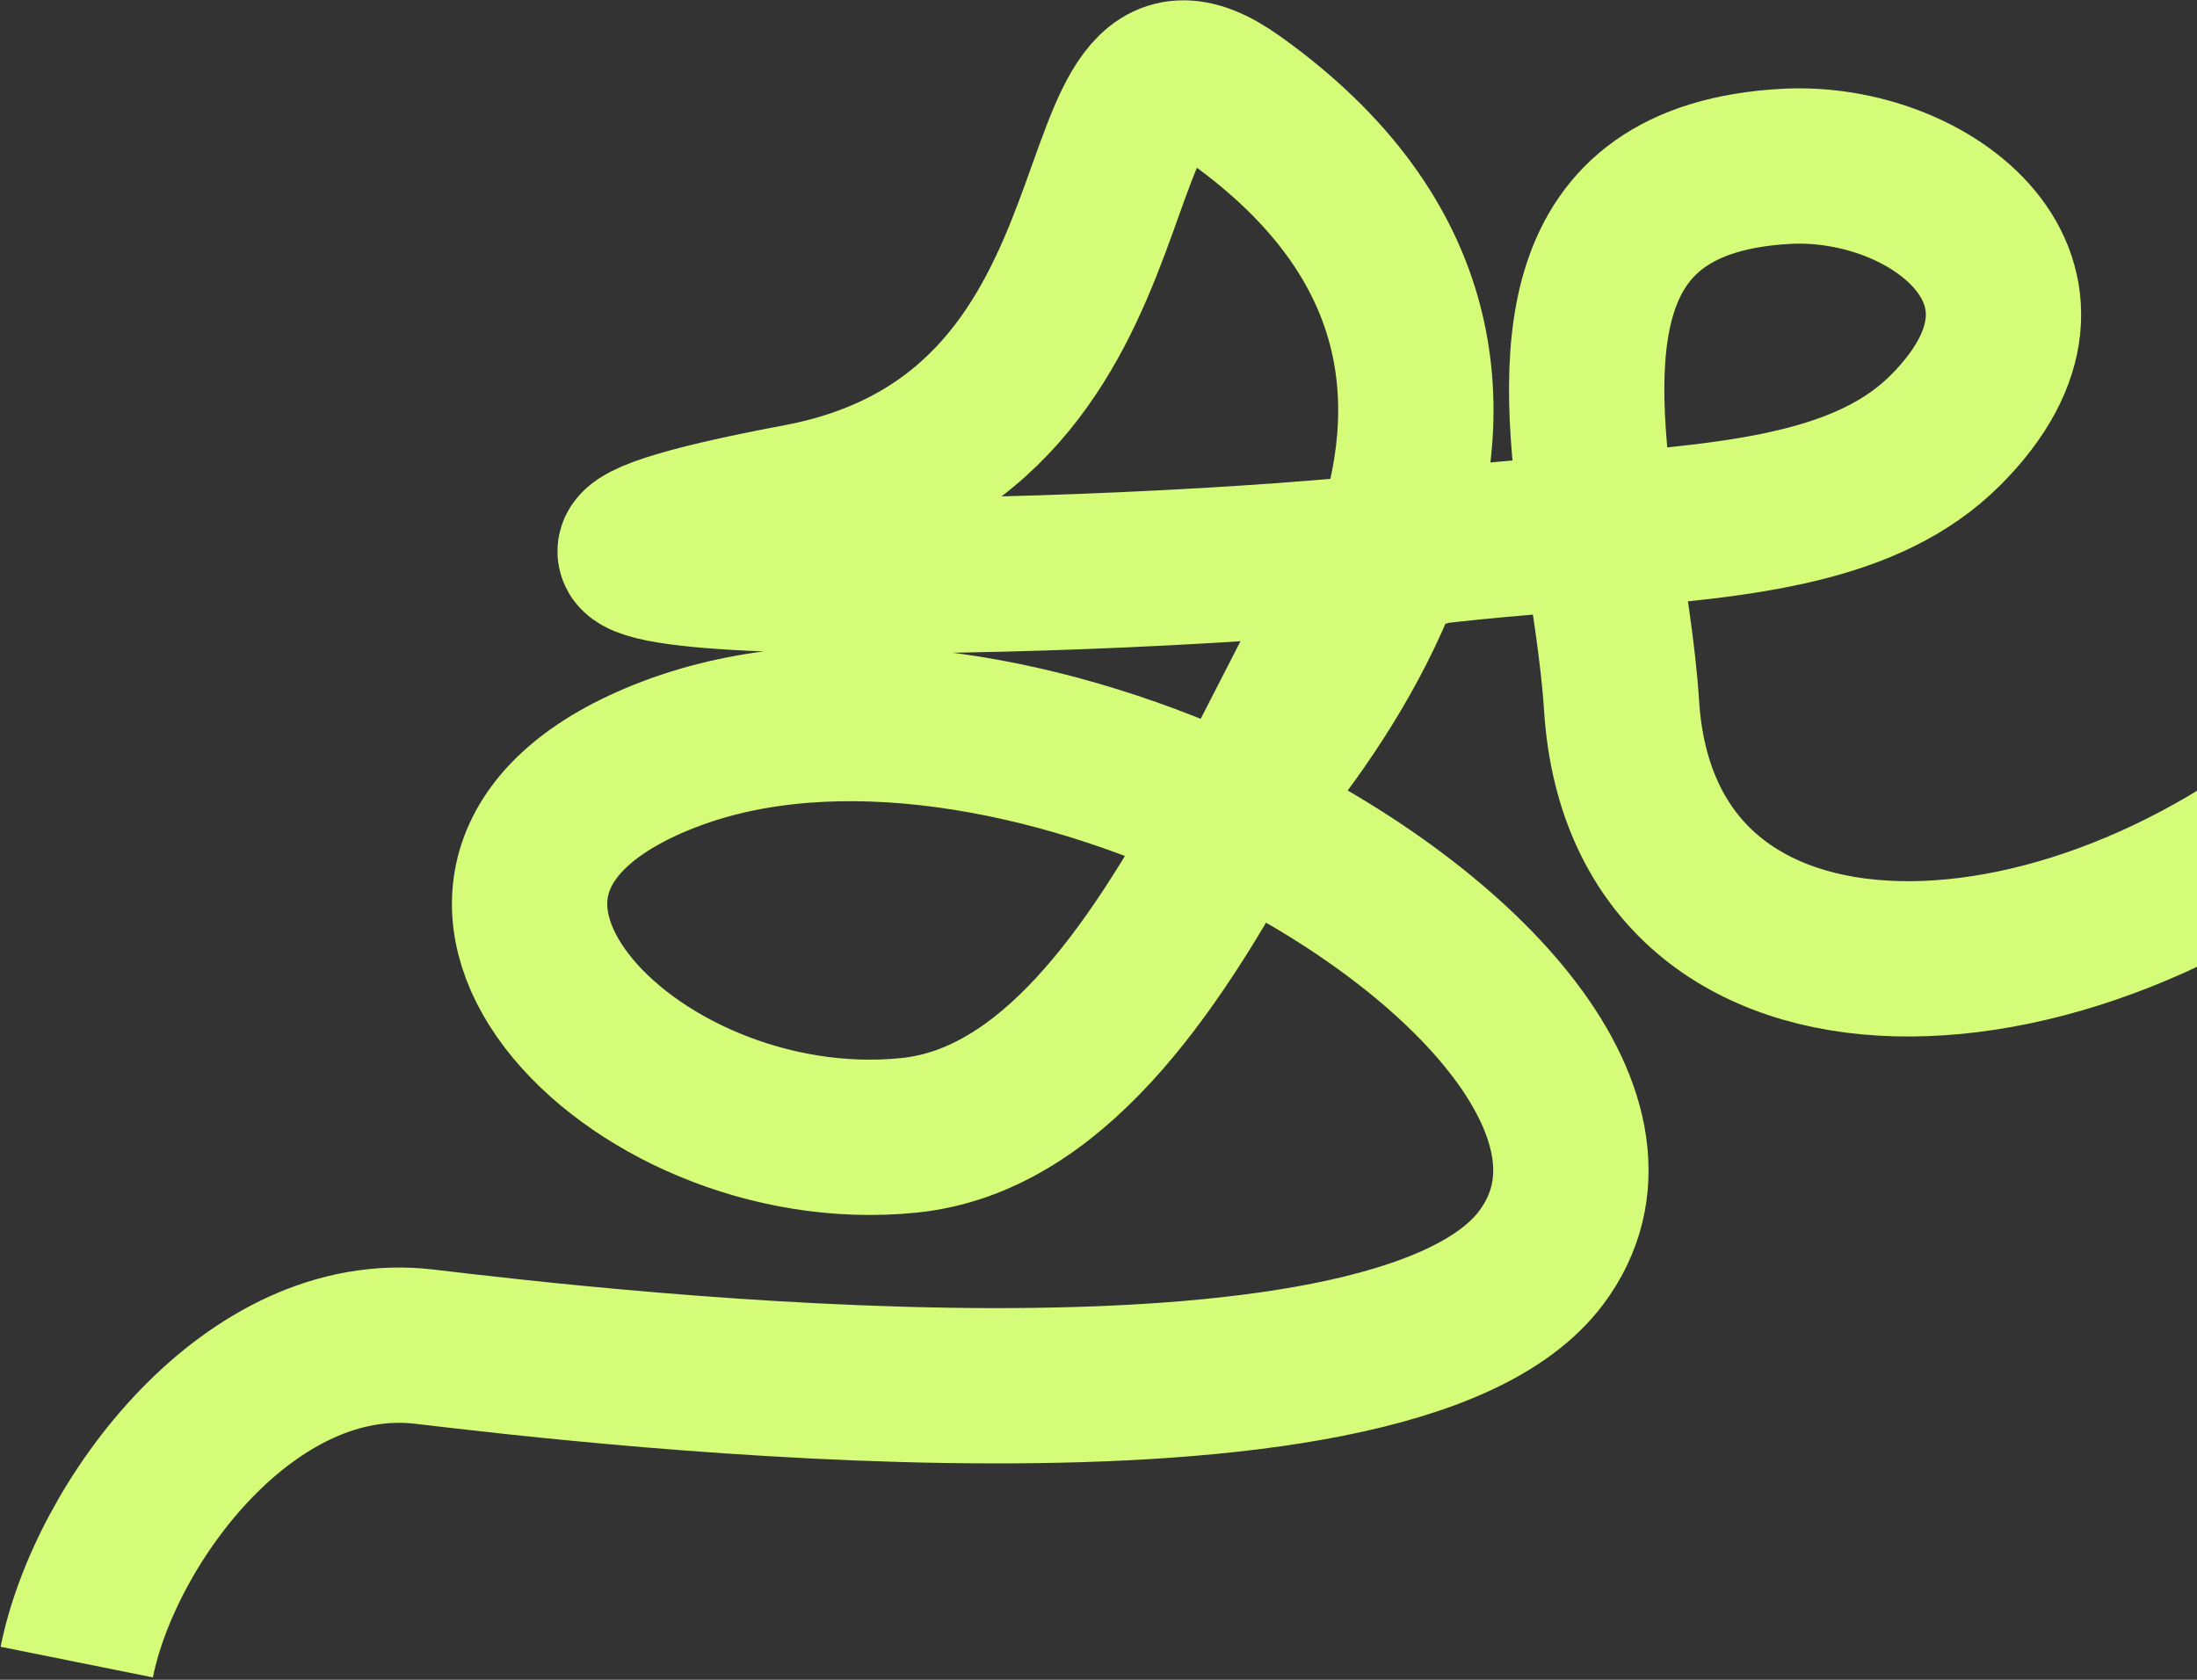 <?xml version="1.0" encoding="UTF-8"?> <svg xmlns="http://www.w3.org/2000/svg" width="884" height="676" viewBox="0 0 884 676" fill="none"><rect x="0" y="0" width="884" height="676" fill="#333333" stroke="none"/><path d="M954.625 303.536C838.338 412.951 661.044 420.111 652.451 283.772C651.108 262.463 646.919 238.221 643.466 213.849M643.466 213.849C633.481 143.368 629.653 71.801 718.614 66.946C777.044 63.757 841.896 114.032 782.773 173.157C752.028 203.902 702.667 209.105 643.466 213.849ZM643.466 213.849C621.593 215.602 598.376 217.292 574.258 220.185C569.574 220.746 564.638 221.294 559.485 221.826M559.485 221.826C420.653 236.15 123.887 238.989 321.349 201.853C472.392 173.447 426.574 -10.189 496.925 40.021C575.96 96.43 579.335 164.421 559.485 221.826ZM559.485 221.826C535.646 290.768 478.307 344.441 478.307 344.441M30.875 668.875C42.289 612.171 100.878 533.623 170.893 541.951C240.908 550.278 559.502 587.525 620.218 506.001C660.671 451.685 592.148 375.103 497.165 329.562M497.165 329.562C424.461 294.703 336.254 278.031 269.551 303.456C143.132 351.642 252.838 468.552 365.898 456.875C422.724 451.007 463.256 391.956 497.165 329.562ZM497.165 329.562C517.229 292.644 534.975 254.557 552.404 225.623" stroke="#D4FC79" stroke-width="62.5"></path></svg> 